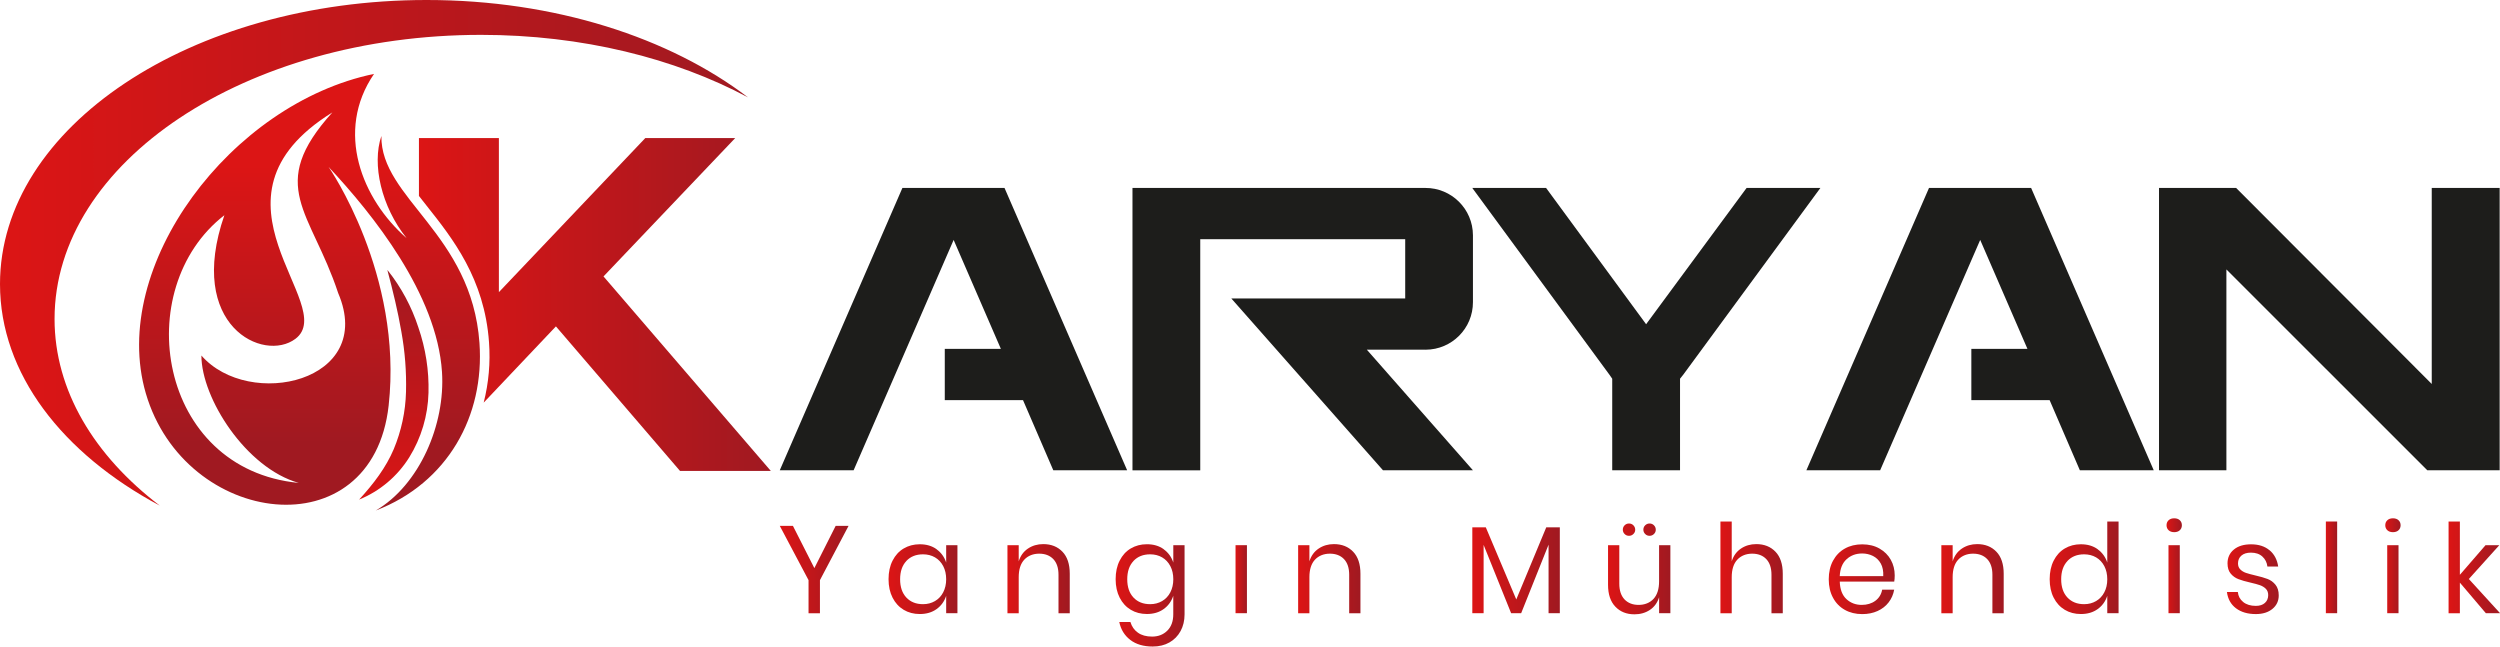 <?xml version="1.0" encoding="UTF-8"?>
<svg id="Layer_2" data-name="Layer 2" xmlns="http://www.w3.org/2000/svg" xmlns:xlink="http://www.w3.org/1999/xlink" viewBox="0 0 717.1 185.46">
  <defs>
    <style>
      .cls-1 {
        fill: url(#linear-gradient-17);
      }

      .cls-2 {
        fill: url(#linear-gradient-15);
      }

      .cls-3 {
        fill: url(#linear-gradient-18);
      }

      .cls-4 {
        fill: url(#linear-gradient-14);
      }

      .cls-5 {
        fill: url(#linear-gradient-20);
      }

      .cls-6 {
        fill: url(#linear-gradient-6);
      }

      .cls-7 {
        fill: url(#linear-gradient-2);
        fill-rule: evenodd;
      }

      .cls-8 {
        fill: url(#linear-gradient-11);
      }

      .cls-9 {
        fill: url(#linear-gradient-10);
      }

      .cls-10 {
        fill: url(#linear-gradient-16);
      }

      .cls-11 {
        fill: url(#linear-gradient-21);
      }

      .cls-12 {
        fill: url(#linear-gradient-5);
      }

      .cls-13 {
        fill: url(#linear-gradient-7);
      }

      .cls-14 {
        fill: url(#linear-gradient-9);
      }

      .cls-15 {
        fill: url(#linear-gradient-3);
      }

      .cls-16 {
        fill: url(#linear-gradient);
      }

      .cls-17 {
        fill: url(#linear-gradient-19);
      }

      .cls-18 {
        fill: url(#linear-gradient-4);
      }

      .cls-19 {
        fill: #1d1d1b;
      }

      .cls-20 {
        fill: url(#linear-gradient-8);
      }

      .cls-21 {
        fill: url(#linear-gradient-12);
      }

      .cls-22 {
        fill: url(#linear-gradient-13);
      }
    </style>
    <linearGradient id="linear-gradient" x1="120.17" y1="911.95" x2="221.11" y2="911.95" gradientTransform="translate(0 -824.6)" gradientUnits="userSpaceOnUse">
      <stop offset="0" stop-color="#dc1515"/>
      <stop offset="1" stop-color="#a01921"/>
    </linearGradient>
    <linearGradient id="linear-gradient-2" x1="88.78" y1="872.19" x2="88.78" y2="951.82" xlink:href="#linear-gradient"/>
    <linearGradient id="linear-gradient-3" x1="0" y1="72.52" x2="214.56" y2="72.52" gradientTransform="matrix(1, 0, 0, 1, 0, 0)" xlink:href="#linear-gradient"/>
    <linearGradient id="linear-gradient-4" x1="112.96" y1="970.55" x2="112.96" y2="900.6" xlink:href="#linear-gradient"/>
    <linearGradient id="linear-gradient-5" x1="223.67" y1="163.37" x2="243.4" y2="163.37" gradientTransform="matrix(1, 0, 0, 1, 0, 0)" xlink:href="#linear-gradient"/>
    <linearGradient id="linear-gradient-6" x1="254.88" y1="166.14" x2="274.64" y2="166.14" gradientTransform="matrix(1, 0, 0, 1, 0, 0)" xlink:href="#linear-gradient"/>
    <linearGradient id="linear-gradient-7" x1="288.97" y1="165.98" x2="306.84" y2="165.98" gradientTransform="matrix(1, 0, 0, 1, 0, 0)" xlink:href="#linear-gradient"/>
    <linearGradient id="linear-gradient-8" x1="320.03" y1="170.8" x2="339.79" y2="170.8" gradientTransform="matrix(1, 0, 0, 1, 0, 0)" xlink:href="#linear-gradient"/>
    <linearGradient id="linear-gradient-9" x1="354.4" y1="166.14" x2="357.67" y2="166.14" gradientTransform="matrix(1, 0, 0, 1, 0, 0)" xlink:href="#linear-gradient"/>
    <linearGradient id="linear-gradient-10" x1="372.35" y1="165.98" x2="390.23" y2="165.98" gradientTransform="matrix(1, 0, 0, 1, 0, 0)" xlink:href="#linear-gradient"/>
    <linearGradient id="linear-gradient-11" x1="422.33" y1="163.58" x2="447.42" y2="163.58" gradientTransform="matrix(1, 0, 0, 1, 0, 0)" xlink:href="#linear-gradient"/>
    <linearGradient id="linear-gradient-12" x1="461.25" y1="163.19" x2="479.13" y2="163.19" gradientTransform="matrix(1, 0, 0, 1, 0, 0)" xlink:href="#linear-gradient"/>
    <linearGradient id="linear-gradient-13" x1="493.49" y1="162.74" x2="511.37" y2="162.74" gradientTransform="matrix(1, 0, 0, 1, 0, 0)" xlink:href="#linear-gradient"/>
    <linearGradient id="linear-gradient-14" x1="524.55" y1="166.14" x2="543.46" y2="166.14" gradientTransform="matrix(1, 0, 0, 1, 0, 0)" xlink:href="#linear-gradient"/>
    <linearGradient id="linear-gradient-15" x1="556.86" y1="165.98" x2="574.74" y2="165.98" gradientTransform="matrix(1, 0, 0, 1, 0, 0)" xlink:href="#linear-gradient"/>
    <linearGradient id="linear-gradient-16" x1="587.93" y1="162.87" x2="607.69" y2="162.87" gradientTransform="matrix(1, 0, 0, 1, 0, 0)" xlink:href="#linear-gradient"/>
    <linearGradient id="linear-gradient-17" x1="621.45" y1="162.28" x2="625.86" y2="162.28" gradientTransform="matrix(1, 0, 0, 1, 0, 0)" xlink:href="#linear-gradient"/>
    <linearGradient id="linear-gradient-18" x1="638.79" y1="166.14" x2="653.65" y2="166.14" gradientTransform="matrix(1, 0, 0, 1, 0, 0)" xlink:href="#linear-gradient"/>
    <linearGradient id="linear-gradient-19" x1="667.16" y1="162.74" x2="670.39" y2="162.74" gradientTransform="matrix(1, 0, 0, 1, 0, 0)" xlink:href="#linear-gradient"/>
    <linearGradient id="linear-gradient-20" x1="684.18" y1="162.28" x2="688.59" y2="162.28" gradientTransform="matrix(1, 0, 0, 1, 0, 0)" xlink:href="#linear-gradient"/>
    <linearGradient id="linear-gradient-21" x1="702.35" y1="162.74" x2="717.1" y2="162.74" gradientTransform="matrix(1, 0, 0, 1, 0, 0)" xlink:href="#linear-gradient"/>
  </defs>
  <g id="Layer_1-2" data-name="Layer 1">
    <g id="Layer_2-2" data-name="Layer 2">
      <g id="Layer_2-2" data-name="Layer 2-2">
        <g id="Layer_1-2" data-name="Layer 1-2">
          <path class="cls-16" d="M173.1,79.3l37.79-39.7h-25.79l-42,44.2V39.6h-22.93v16.61c.72,.93,1.48,1.89,2.26,2.87,7.37,9.29,16.55,20.85,17.84,39.1,.43,5.81-.09,11.66-1.53,17.31l20.72-21.87,35.6,41.47h26.05l-48-55.8h0Z"/>
          <path class="cls-7" d="M64.36,61.73c-11,31.77,11.28,42.34,20.39,35.45,12.77-9.65-29.48-40.09,10.59-64.94-19.13,21.15-6.11,28.28,1.66,51.82,10.9,25.48-25.55,33.59-39.23,17.92,0,12.21,12.77,32.27,27.93,36.54-40.48-3.88-48.53-55.74-21.34-76.79h0Zm29.91-13.83c12.69,13.56,31.05,36.48,32.51,58.78,1,15.11-6.49,32.45-19,39.76,20.65-7.91,31.24-27.15,29.75-48.07-2.22-31.32-28.41-41.51-28.13-59.37-2.78,8.15,0,20.28,7.22,29.3-12.78-11.13-20.62-30.62-9.33-47.1C66.23,29.68,31.19,76.31,41.82,112.81c11.19,38.4,65,45.35,69.66,3.52,4.18-37.73-17.21-68.42-17.21-68.42h0Z"/>
          <path class="cls-15" d="M122.38,0c36.78,0,69.75,10.82,92.18,27.93-20.96-11.21-47.56-17.93-76.56-17.93C70.44,10,15.65,46.49,15.65,91.49c0,20.51,11.4,39.23,30.19,53.55C17.9,130.11,0,107.19,0,81.48,0,36.48,54.79,0,122.38,0Z"/>
          <path class="cls-18" d="M111.2,77.53c3.89,4.89,6.87,10.44,8.8,16.38,2.09,6.03,3.08,12.38,2.91,18.76-.17,6.55-2.07,12.94-5.52,18.52-3.41,5.45-8.44,9.69-14.39,12.12,4.21-4.58,7.74-9.26,9.95-14.49,2.17-5.21,3.37-10.77,3.51-16.41,.15-5.78-.3-11.57-1.33-17.26-1-5.81-2.4-11.63-4-17.62h.07Z"/>
        </g>
        <path class="cls-19" d="M302.13,134.9l-8.69-20.13h-22.44v-14.7h16.09l-13.55-31.25-28.69,66.08h-21.18l35.18-81h29.28l35.18,81h-21.18Z"/>
        <path class="cls-19" d="M408.85,100.3h-16.79l30.44,34.6h-25.8l-43.51-49.29h49.88v-17h-58.79v66.3h-19.44V53.91h84c7.52-.03,13.63,6.04,13.66,13.56,0,.03,0,.06,0,.09v19.1c.02,7.52-6.05,13.63-13.57,13.65-.03,0-.06,0-.09,0h.01Z"/>
        <path class="cls-19" d="M501,53.9h21.17l-39.35,53.58-.92,1.15v26.27h-19.45v-26.27l-.8-1.15-39.35-53.58h21.17l28.7,39.1,28.83-39.1Z"/>
        <path class="cls-19" d="M596.59,134.9l-8.68-20.13h-22.45v-14.7h16.09l-13.55-31.25-28.7,66.08h-21.16l35.18-81h29.28l35.18,81h-21.19Z"/>
        <path class="cls-19" d="M717,134.9h-20.75l-57.63-57.62v57.62h-19.33V53.9h22.11l56.12,56.24V53.9h19.48v81Z"/>
      </g>
    </g>
    <g>
      <path class="cls-12" d="M243.4,150.84l-8.21,15.57v9.49h-3.27v-9.49l-8.25-15.57h3.77l6.15,12.12,6.11-12.12h3.7Z"/>
      <path class="cls-6" d="M268.65,157.56c1.32,.95,2.23,2.22,2.75,3.8v-4.98h3.23v19.51h-3.23v-4.98c-.52,1.59-1.44,2.86-2.75,3.8-1.32,.95-2.92,1.42-4.82,1.42-1.73,0-3.27-.4-4.62-1.21-1.35-.81-2.41-1.96-3.18-3.47-.77-1.5-1.16-3.28-1.16-5.31s.38-3.82,1.16-5.33c.77-1.52,1.83-2.68,3.18-3.48s2.89-1.21,4.62-1.21c1.9,0,3.5,.47,4.82,1.42Zm-8.67,3.36c-1.2,1.27-1.79,3.02-1.79,5.24s.6,3.97,1.79,5.24c1.2,1.27,2.79,1.9,4.78,1.9,1.28,0,2.42-.3,3.43-.89s1.8-1.43,2.36-2.51,.85-2.33,.85-3.75-.28-2.68-.85-3.77-1.36-1.92-2.36-2.51c-1.01-.58-2.15-.87-3.43-.87-1.99,0-3.58,.63-4.78,1.9Z"/>
      <path class="cls-13" d="M304.75,158.25c1.4,1.46,2.1,3.56,2.1,6.31v11.34h-3.23v-11.05c0-1.94-.5-3.44-1.49-4.48-1-1.04-2.35-1.56-4.05-1.56s-3.2,.58-4.27,1.72c-1.07,1.15-1.6,2.83-1.6,5.03v10.34h-3.23v-19.51h3.23v4.62c.5-1.59,1.38-2.81,2.65-3.66,1.27-.85,2.73-1.28,4.39-1.28,2.28,0,4.11,.73,5.51,2.19Z"/>
      <path class="cls-20" d="M333.8,157.56c1.32,.95,2.23,2.22,2.75,3.8v-4.98h3.23v19.83c0,1.8-.38,3.4-1.14,4.8-.76,1.4-1.83,2.49-3.2,3.27-1.37,.78-2.97,1.17-4.8,1.17-2.63,0-4.78-.63-6.43-1.9-1.66-1.27-2.71-2.98-3.16-5.14h3.2c.38,1.3,1.1,2.33,2.15,3.07,1.05,.75,2.41,1.12,4.07,1.12,1.75,0,3.2-.56,4.35-1.69,1.15-1.13,1.72-2.7,1.72-4.71v-5.3c-.52,1.59-1.44,2.86-2.75,3.8-1.32,.95-2.92,1.42-4.82,1.42-1.73,0-3.27-.4-4.62-1.21-1.35-.81-2.41-1.96-3.18-3.47-.77-1.5-1.16-3.28-1.16-5.31s.38-3.82,1.16-5.33c.77-1.52,1.83-2.68,3.18-3.48s2.89-1.21,4.62-1.21c1.9,0,3.5,.47,4.82,1.42Zm-8.67,3.36c-1.2,1.27-1.79,3.02-1.79,5.24s.6,3.97,1.79,5.24c1.2,1.27,2.79,1.9,4.78,1.9,1.28,0,2.42-.3,3.43-.89s1.8-1.43,2.36-2.51,.85-2.33,.85-3.75-.28-2.68-.85-3.77-1.36-1.92-2.36-2.51c-1.01-.58-2.15-.87-3.43-.87-1.99,0-3.58,.63-4.78,1.9Z"/>
      <path class="cls-14" d="M357.67,156.38v19.51h-3.27v-19.51h3.27Z"/>
      <path class="cls-9" d="M388.13,158.25c1.4,1.46,2.1,3.56,2.1,6.31v11.34h-3.23v-11.05c0-1.94-.5-3.44-1.49-4.48-.99-1.04-2.35-1.56-4.05-1.56s-3.2,.58-4.27,1.72c-1.07,1.15-1.6,2.83-1.6,5.03v10.34h-3.23v-19.51h3.23v4.62c.5-1.59,1.38-2.81,2.65-3.66,1.27-.85,2.73-1.28,4.39-1.28,2.28,0,4.11,.73,5.51,2.19Z"/>
      <path class="cls-8" d="M447.42,151.26v24.63h-3.23v-19.66l-7.86,19.66h-2.88l-7.89-19.59v19.59h-3.24v-24.63h3.87l8.74,20.69,8.6-20.69h3.87Z"/>
      <path class="cls-21" d="M479.13,156.38v19.51h-3.23v-4.58c-.5,1.59-1.38,2.8-2.65,3.64-1.27,.84-2.74,1.26-4.43,1.26-2.25,0-4.08-.73-5.47-2.19-1.4-1.46-2.1-3.55-2.1-6.27v-11.37h3.23v11.05c0,1.94,.5,3.44,1.49,4.5,1,1.05,2.35,1.58,4.05,1.58s3.2-.57,4.27-1.72c1.07-1.15,1.6-2.83,1.6-5.03v-10.38h3.23Zm-13.13-5.7c.34-.34,.76-.52,1.26-.52s.92,.17,1.26,.52,.52,.76,.52,1.26-.17,.88-.52,1.23-.76,.52-1.26,.52-.92-.17-1.26-.52c-.34-.34-.51-.75-.51-1.23,0-.5,.17-.92,.51-1.26Zm5.9,0c.34-.34,.76-.52,1.26-.52s.92,.17,1.26,.52c.34,.34,.52,.76,.52,1.26s-.17,.88-.52,1.23c-.34,.34-.76,.52-1.26,.52s-.92-.17-1.26-.52c-.34-.34-.52-.75-.52-1.23,0-.5,.17-.92,.52-1.26Z"/>
      <path class="cls-22" d="M509.27,158.25c1.4,1.46,2.1,3.56,2.1,6.31v11.34h-3.24v-11.05c0-1.94-.5-3.44-1.49-4.48-.99-1.04-2.35-1.56-4.05-1.56s-3.2,.58-4.26,1.72c-1.07,1.15-1.6,2.83-1.6,5.03v10.34h-3.24v-26.3h3.24v11.41c.5-1.59,1.38-2.81,2.65-3.66,1.27-.85,2.73-1.28,4.39-1.28,2.28,0,4.11,.73,5.51,2.19Z"/>
      <path class="cls-4" d="M543.32,166.83h-15.6c.07,2.23,.71,3.9,1.9,5.01,1.2,1.11,2.66,1.67,4.39,1.67,1.56,0,2.87-.4,3.93-1.19,1.05-.79,1.7-1.85,1.94-3.18h3.45c-.24,1.35-.76,2.56-1.58,3.63-.82,1.07-1.88,1.9-3.18,2.49-1.3,.59-2.77,.89-4.41,.89-1.87,0-3.53-.4-4.98-1.21-1.45-.81-2.58-1.96-3.39-3.47-.82-1.5-1.23-3.28-1.23-5.31s.41-3.82,1.23-5.33,1.95-2.68,3.39-3.48c1.44-.81,3.1-1.21,4.98-1.21s3.55,.4,4.96,1.21c1.41,.81,2.49,1.88,3.24,3.23,.75,1.35,1.12,2.84,1.12,4.48,0,.69-.05,1.28-.14,1.78Zm-3.84-5.19c-.54-.97-1.29-1.69-2.24-2.17-.95-.47-1.98-.71-3.09-.71-1.78,0-3.27,.55-4.48,1.65-1.21,1.1-1.86,2.72-1.96,4.85h12.48c.07-1.44-.17-2.65-.71-3.63Z"/>
      <path class="cls-2" d="M572.64,158.25c1.4,1.46,2.1,3.56,2.1,6.31v11.34h-3.24v-11.05c0-1.94-.5-3.44-1.49-4.48-.99-1.04-2.35-1.56-4.05-1.56s-3.2,.58-4.26,1.72c-1.07,1.15-1.6,2.83-1.6,5.03v10.34h-3.24v-19.51h3.24v4.62c.5-1.59,1.38-2.81,2.65-3.66,1.27-.85,2.73-1.28,4.39-1.28,2.28,0,4.11,.73,5.51,2.19Z"/>
      <path class="cls-10" d="M601.7,157.56c1.32,.95,2.23,2.22,2.75,3.8v-11.77h3.24v26.3h-3.24v-4.98c-.52,1.59-1.44,2.86-2.75,3.8-1.32,.95-2.92,1.42-4.82,1.42-1.73,0-3.27-.4-4.62-1.21-1.35-.81-2.41-1.96-3.18-3.47-.77-1.5-1.15-3.28-1.15-5.31s.38-3.82,1.15-5.33c.77-1.52,1.83-2.68,3.18-3.48s2.89-1.21,4.62-1.21c1.9,0,3.5,.47,4.82,1.42Zm-8.67,3.36c-1.2,1.27-1.8,3.02-1.8,5.24s.6,3.97,1.8,5.24c1.2,1.27,2.79,1.9,4.78,1.9,1.28,0,2.42-.3,3.43-.89,1.01-.59,1.8-1.43,2.36-2.51,.57-1.08,.85-2.33,.85-3.75s-.28-2.68-.85-3.77c-.57-1.09-1.36-1.92-2.36-2.51-1.01-.58-2.15-.87-3.43-.87-1.99,0-3.58,.63-4.78,1.9Z"/>
      <path class="cls-1" d="M622.05,149.22c.4-.37,.94-.55,1.6-.55s1.2,.18,1.6,.55c.4,.37,.6,.85,.6,1.44s-.2,1.07-.6,1.44c-.4,.37-.94,.55-1.6,.55s-1.2-.18-1.6-.55c-.4-.37-.6-.85-.6-1.44s.2-1.07,.6-1.44Zm3.2,7.16v19.51h-3.24v-19.51h3.24Z"/>
      <path class="cls-3" d="M651.04,157.86c1.34,1.15,2.15,2.7,2.43,4.64h-3.09c-.14-1.16-.62-2.11-1.44-2.86-.82-.75-1.91-1.12-3.29-1.12-1.16,0-2.07,.28-2.72,.84-.65,.56-.98,1.31-.98,2.26,0,.71,.22,1.29,.66,1.72,.44,.44,.98,.77,1.63,.99s1.55,.47,2.68,.73c1.44,.33,2.61,.67,3.5,1.01,.89,.34,1.65,.89,2.27,1.65s.94,1.78,.94,3.06c0,1.59-.6,2.88-1.8,3.87-1.2,.99-2.79,1.49-4.78,1.49-2.32,0-4.22-.56-5.69-1.67-1.47-1.11-2.33-2.67-2.59-4.66h3.13c.12,1.19,.63,2.15,1.55,2.88,.91,.73,2.11,1.1,3.61,1.1,1.11,0,1.98-.28,2.61-.85,.63-.57,.94-1.32,.94-2.24,0-.76-.23-1.36-.68-1.81-.45-.45-1.01-.79-1.67-1.03-.66-.24-1.58-.48-2.74-.75-1.45-.33-2.6-.66-3.47-1-.86-.33-1.6-.86-2.2-1.58-.6-.72-.91-1.7-.91-2.93,0-1.63,.6-2.96,1.81-3.96,1.21-1.01,2.86-1.51,4.94-1.51,2.2,0,3.97,.58,5.31,1.72Z"/>
      <path class="cls-17" d="M670.39,149.59v26.3h-3.24v-26.3h3.24Z"/>
      <path class="cls-5" d="M684.79,149.22c.4-.37,.94-.55,1.6-.55s1.2,.18,1.6,.55c.4,.37,.6,.85,.6,1.44s-.2,1.07-.6,1.44c-.4,.37-.94,.55-1.6,.55s-1.2-.18-1.6-.55c-.4-.37-.6-.85-.6-1.44s.2-1.07,.6-1.44Zm3.2,7.16v19.51h-3.24v-19.51h3.24Z"/>
      <path class="cls-11" d="M713.05,175.9l-7.46-8.78v8.78h-3.24v-26.3h3.24v15.28l7.36-8.5h3.95l-8.74,9.7,8.96,9.81h-4.05Z"/>
    </g>
  </g>
</svg>
